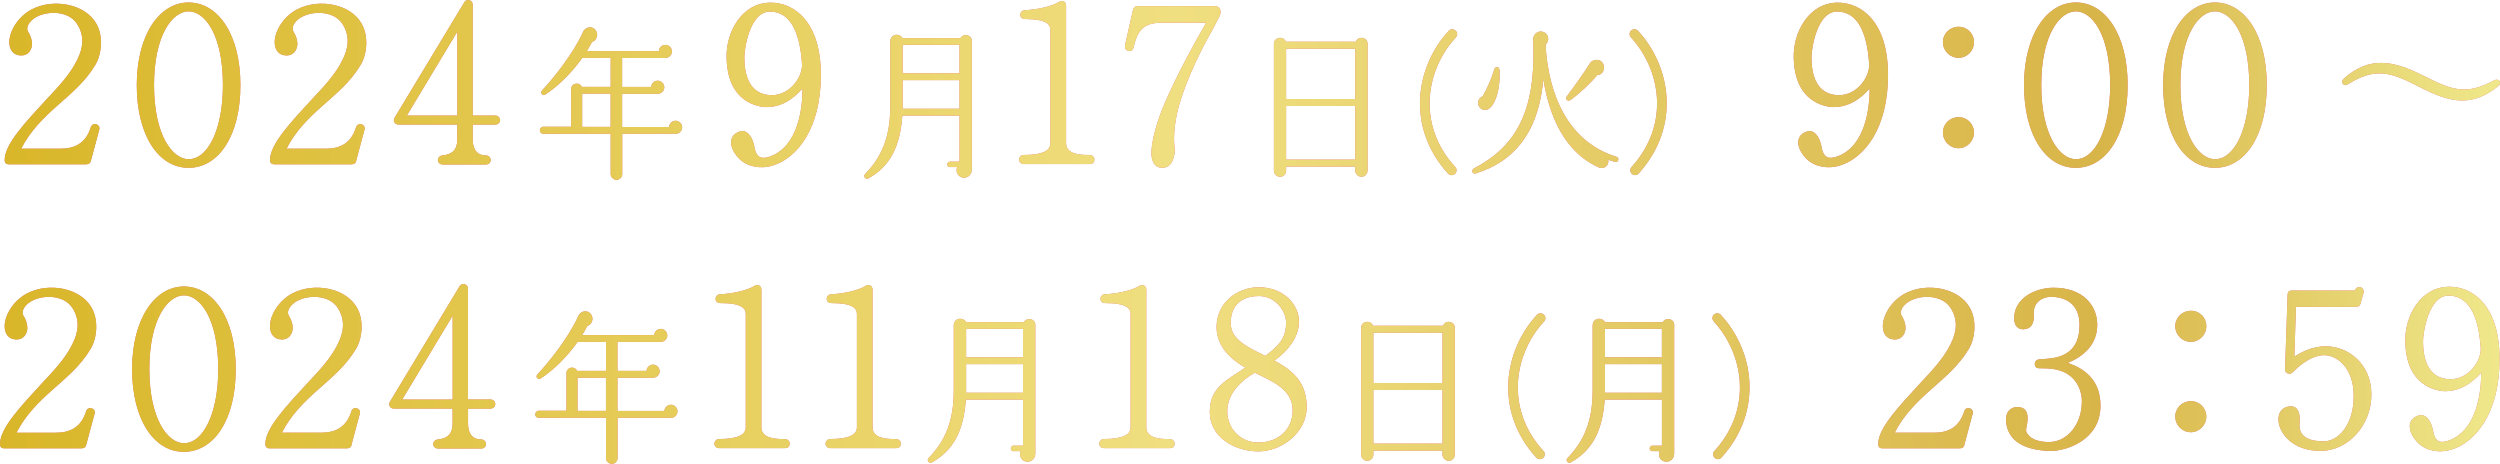 <?xml version="1.0" encoding="UTF-8"?><svg id="a" xmlns="http://www.w3.org/2000/svg" xmlns:xlink="http://www.w3.org/1999/xlink" viewBox="0 0 625.95 116.14"><defs><style>.c{fill:url(#b);}.d{fill:#e96d80;}</style><linearGradient id="b" x1="0" y1="58.07" x2="625.95" y2="58.07" gradientUnits="userSpaceOnUse"><stop offset="0" stop-color="#d9b629"/><stop offset=".47" stop-color="#f0df80"/><stop offset=".84" stop-color="#d8b548"/><stop offset="1" stop-color="#efe88b"/></linearGradient></defs><g><path class="d" d="M22.74,40.32c-.12,.53-.53,.82-1.17,.82H2.28c-.76,0-1.11-.35-1.11-1.11,0-3.98,5.32-9.53,10.52-15.2,2.4-2.57,5.79-6.02,7.6-9.76,1.52-2.98,1.99-6.14-.06-9.18-2.16-3.27-7.72-3.33-10.7-1.29-.99,.7-2.22,2.1-1.46,3.39,.7,1.11,1.4,3.04,.58,4.5-.47,.94-1.34,1.4-2.34,1.4-2.05,0-2.98-1.52-2.98-3.33,0-2.69,2.11-6.37,5.67-8.24C13.51-.49,21.34,1.03,24.09,5.88c1.87,3.22,1.34,7.72-.18,10.29-2.57,4.33-6.02,7.13-9.71,10.41-3.22,2.86-6.61,6.14-8.89,10.64H15.2c3.57,0,6.31-1.4,7.54-5.38,.47-1.4,2.51-.76,2.11,.64l-2.11,7.83Z"/><path class="d" d="M47.22,42.02c-7.54,0-12.98-8.13-12.98-20.7S39.91,.62,47.22,.62s12.98,7.89,12.98,20.7-5.55,20.7-12.98,20.7Zm0-39.18c-3.98,0-8.65,5.85-8.65,18.48s4.68,18.54,8.65,18.54c4.85,0,8.59-7.48,8.59-18.54,0-12.81-4.62-18.48-8.59-18.48Z"/><path class="d" d="M89.19,40.32c-.12,.53-.53,.82-1.17,.82h-19.3c-.76,0-1.11-.35-1.11-1.11,0-3.98,5.32-9.53,10.52-15.2,2.4-2.57,5.79-6.02,7.6-9.76,1.52-2.98,1.99-6.14-.06-9.18-2.16-3.27-7.72-3.33-10.7-1.29-.99,.7-2.22,2.1-1.46,3.39,.7,1.11,1.4,3.04,.58,4.5-.47,.94-1.34,1.4-2.34,1.4-2.05,0-2.98-1.52-2.98-3.33,0-2.69,2.11-6.37,5.67-8.24,5.5-2.81,13.33-1.29,16.08,3.57,1.87,3.22,1.34,7.72-.18,10.29-2.57,4.33-6.02,7.13-9.71,10.41-3.22,2.86-6.61,6.14-8.89,10.64h9.88c3.57,0,6.31-1.4,7.54-5.38,.47-1.4,2.51-.76,2.1,.64l-2.1,7.83Z"/><path class="d" d="M124.03,31.2h-5.67v3.68c0,1.81,.58,4.03,3.33,4.03,.64,0,1.17,.53,1.17,1.17s-.53,1.11-1.17,1.11h-10.82c-.7,0-1.23-.47-1.23-1.11s.53-1.11,1.17-1.17c2.4-.23,3.68-1.4,3.68-3.98v-3.74h-14.68c-.94,0-1.52-.88-.99-1.75L116.26,.56c.58-.99,2.1-.58,2.1,.58V28.92h5.67c.64,0,1.17,.53,1.17,1.17s-.53,1.11-1.17,1.11Zm-22.16-2.28h12.63V7.93l-12.63,20.99Z"/><path class="d" d="M169.14,33.49h-13.34v10.11c0,.78-.66,1.43-1.43,1.43s-1.47-.65-1.47-1.43v-10.11h-16.86c-.49,0-.86-.33-.86-.82s.37-.94,.86-.94h6.96v-9.41c0-1.51,2.05-1.92,2.66-.57h7.24v-7.24h-7.12c-2.82,3.97-6.26,7.2-9.21,9.13-.7,.45-1.43-.37-.86-.98,2.99-3.19,7.86-9.29,10.27-14.65,.7-1.55,2.87-1.6,3.44,.12,.33,.98-.25,2.09-1.19,2.37-.41,.82-.86,1.56-1.31,2.29h18.05c.04-.86,.78-1.55,1.64-1.55s1.64,.74,1.64,1.64-.78,1.64-1.72,1.64h-10.76v7.24h7.28c.04-.86,.78-1.56,1.64-1.56s1.64,.74,1.64,1.64c0,.98-.82,1.64-1.68,1.64h-8.88v8.31h11.75c.04-.86,.78-1.56,1.64-1.56s1.64,.74,1.64,1.64-.74,1.64-1.64,1.64Zm-23.37-1.72h7.12v-8.31h-7.12v8.31Z"/><path class="d" d="M193.56,41.43c-2.98,.94-6.26,.41-8.36-1.58-2.69-2.63-3.16-6.14,.35-7.02,.94-.23,2.75,.53,3.39,4.21,.41,2.16,1.46,3.04,3.98,2.1,7.02-2.63,8.01-12.22,8.01-16.96-2.51,2.81-5.61,4.85-9.65,4.62-1.58-.23-9.12-1.17-9.36-12.34-.18-6.37,3.8-13.8,11.05-13.8,5.85,0,12.57,4.74,12.57,18.13s-5.96,20.76-11.99,22.63Zm-.7-38.53c-5.09-.12-6.49,9.24-6.49,11.46,0,4.39,1.23,9.36,6.78,9.47,4.68,.06,7.83-4.62,7.66-7.78-.58-8.65-3.22-13.04-7.95-13.16Z"/><path class="d" d="M243.31,42.53c0,1.06-.82,1.96-1.96,1.96-1.39,0-2.21-1.43-1.68-2.66h-1.84c-.37,0-.65-.29-.65-.65s.29-.7,.65-.7h2.42v-11.54h-14.32c-.57,7.86-3.11,12.69-8.47,15.71-.7,.41-1.43-.49-.86-1.06,4.13-4.26,6.3-9.17,6.3-16.94V10.41c0-1.88,2.29-2.25,3.07-.86h14.49c.78-1.27,2.87-.9,2.87,.74V42.53Zm-17.31-24.19h14.24v-7.12h-14.24v7.12Zm0,8.88h14.24v-7.16h-14.24v7.16Z"/><path class="d" d="M272.64,41.08h-16.31c-.64,0-1.17-.47-1.17-1.11s.53-1.17,1.17-1.17c4.27,0,6.67-.88,6.67-2.92V7.52c0-1.23-.7-2.75-6.31-2.75-1.7,0-1.58-2.16-.06-2.22,2.81-.12,6.67-.88,8.6-2.11,.88-.53,1.7,.06,1.7,.94V35.82c0,2.16,1.99,3.04,5.73,2.98,.88,0,1.4,.53,1.34,1.17,0,.7-.35,1.11-1.34,1.11Z"/><path class="d" d="M303.51,7.58c-2.34,4.03-6.2,11.58-8.24,18.59-.99,3.51-1.52,7.25-1.23,10.35,.18,.94,.12,1.93-.18,2.92-.41,1.4-1.17,2.57-2.86,2.57-2.16,0-2.87-2.1-2.69-4.39,.18-2.81,1.4-7.43,3.45-12.1,2.81-6.49,7.02-14.27,10.23-19.82h-11.11c-4.15,0-6.02,1.46-7.02,6.08-.18,.76-.58,1.05-1.34,.99-.76-.29-.99-.82-.82-1.52l1.99-8.83c.18-.47,.53-.88,1.05-.88h19.41c1.4,0,1.81,1.23,1.17,2.57-.41,.64-1.17,2.34-1.81,3.45Z"/><path class="d" d="M342.4,42.7c0,.86-.65,1.55-1.51,1.55s-1.56-.7-1.56-1.55v-.98h-17.31v.98c0,.86-.65,1.55-1.51,1.55s-1.55-.7-1.55-1.55V10.98c0-1.68,2.37-2.09,2.99-.53h17.52c.61-1.56,2.95-1.15,2.95,.53v31.72Zm-20.38-17.92h17.31V12.21h-17.31v12.56Zm0,15.18h17.31v-13.42h-17.31v13.42Z"/><path class="d" d="M364.38,41.84c.45,.49,.41,1.23-.08,1.68s-1.27,.45-1.72-.04c-10.72-11.79-8.02-26.93,.16-35.77,.45-.49,1.23-.49,1.72-.04,.49,.45,.53,1.19,.08,1.68-7.49,8.02-9.94,21.85-.16,32.49Z"/><path class="d" d="M404.37,40.53c-.57-.16-1.15-.33-1.72-.53,.37,1.35-1.06,2.5-2.33,1.92-6.55-2.91-11.91-9.62-13.91-22.14,0,0-.12,1.35-.21,2.01-1.51,11.75-7.33,18.74-16.66,21.61-.9,.29-1.27-.82-.49-1.23,10.48-5.44,15.39-14.28,14.86-30.94l-.04-1.31c0-.66,.25-1.27,.82-1.68,.86-.61,2-.41,2.62,.45,.57,.78,.37,1.88-.33,2.5,.7,12.85,5.85,24.43,17.76,28.07,.37,.12,.53,.45,.45,.82-.08,.37-.45,.53-.82,.45Zm-31.22-13.59c-.82,.86-2.17,.82-2.82-.29-.57-.94-.12-2.17,.9-2.54,.98-1.64,2.25-4.46,2.91-6.75,.25-.82,1.27-.7,1.31,.16,.25,3.97-.66,7.78-2.29,9.41Zm26.76-8.14c-1.68,2.05-4.5,4.67-6.67,6.22-.66,.49-1.47-.2-.94-.9,1.47-1.92,4.3-5.85,5.77-8.23,.86-1.35,3.27-1.23,3.52,.74,.16,1.06-.53,2.13-1.68,2.17Z"/><path class="d" d="M408.58,43.51c-.49-.45-.53-1.19-.08-1.68,9.74-10.72,7.28-24.39-.16-32.49-.45-.49-.41-1.23,.04-1.68,.49-.45,1.27-.45,1.72,.04,8.23,8.88,10.85,23.94,.16,35.77-.45,.49-1.19,.49-1.68,.04Z"/><path class="d" d="M460.75,41.43c-2.98,.94-6.26,.41-8.36-1.58-2.69-2.63-3.16-6.14,.35-7.02,.94-.23,2.75,.53,3.39,4.21,.41,2.16,1.46,3.04,3.98,2.1,7.02-2.63,8.01-12.22,8.01-16.96-2.51,2.81-5.61,4.85-9.65,4.62-1.58-.23-9.12-1.17-9.36-12.34-.18-6.37,3.8-13.8,11.05-13.8,5.85,0,12.57,4.74,12.57,18.13s-5.96,20.76-11.99,22.63Zm-.7-38.53c-5.09-.12-6.49,9.24-6.49,11.46,0,4.39,1.23,9.36,6.78,9.47,4.68,.06,7.83-4.62,7.66-7.78-.58-8.65-3.22-13.04-7.95-13.16Z"/><path class="d" d="M490.39,14.48c-2.16,0-3.92-1.75-3.92-3.92s1.75-3.86,3.92-3.86,3.86,1.7,3.86,3.86-1.75,3.92-3.86,3.92Zm0,22.63c-2.16,0-3.92-1.75-3.92-3.92s1.75-3.86,3.92-3.86,3.86,1.75,3.86,3.86-1.75,3.92-3.86,3.92Z"/><path class="d" d="M519.75,42.02c-7.54,0-12.98-8.13-12.98-20.7s5.67-20.7,12.98-20.7,12.98,7.89,12.98,20.7-5.55,20.7-12.98,20.7Zm0-39.18c-3.98,0-8.65,5.85-8.65,18.48s4.68,18.54,8.65,18.54c4.85,0,8.59-7.48,8.59-18.54,0-12.81-4.62-18.48-8.59-18.48Z"/><path class="d" d="M554.58,42.02c-7.54,0-12.98-8.13-12.98-20.7s5.67-20.7,12.98-20.7,12.98,7.89,12.98,20.7-5.55,20.7-12.98,20.7Zm0-39.18c-3.98,0-8.65,5.85-8.65,18.48s4.68,18.54,8.65,18.54c4.85,0,8.59-7.48,8.59-18.54,0-12.81-4.62-18.48-8.59-18.48Z"/><path class="d" d="M605.92,21.84c-7.43-3.86-11.17-5.03-18.13-.7-.99,.64-1.87-.64-.99-1.4,6.37-5.73,12.28-4.62,19.76-.88,7.72,3.92,10.93,4.97,18.01,1.23,1.11-.58,1.93,.7,.94,1.46-6.61,5.32-11.93,4.21-19.59,.29Z"/><path class="d" d="M21.57,111.44c-.12,.53-.53,.82-1.17,.82H1.11c-.76,0-1.11-.35-1.11-1.11,0-3.98,5.32-9.53,10.52-15.2,2.4-2.57,5.79-6.02,7.6-9.77,1.52-2.98,1.99-6.14-.06-9.18-2.16-3.27-7.72-3.33-10.7-1.29-.99,.7-2.22,2.1-1.46,3.39,.7,1.11,1.4,3.04,.58,4.5-.47,.94-1.34,1.4-2.34,1.4-2.05,0-2.98-1.52-2.98-3.33,0-2.69,2.11-6.37,5.67-8.24,5.5-2.81,13.33-1.29,16.08,3.57,1.87,3.22,1.34,7.72-.18,10.29-2.57,4.33-6.02,7.13-9.71,10.41-3.22,2.87-6.61,6.14-8.89,10.64H14.03c3.57,0,6.31-1.4,7.54-5.38,.47-1.4,2.51-.76,2.11,.64l-2.11,7.83Z"/><path class="d" d="M46.05,113.13c-7.54,0-12.98-8.13-12.98-20.7s5.67-20.7,12.98-20.7,12.98,7.89,12.98,20.7-5.55,20.7-12.98,20.7Zm0-39.18c-3.98,0-8.65,5.85-8.65,18.48s4.68,18.54,8.65,18.54c4.85,0,8.59-7.48,8.59-18.54,0-12.81-4.62-18.48-8.59-18.48Z"/><path class="d" d="M88.02,111.44c-.12,.53-.53,.82-1.17,.82h-19.3c-.76,0-1.11-.35-1.11-1.11,0-3.98,5.32-9.53,10.52-15.2,2.4-2.57,5.79-6.02,7.6-9.77,1.52-2.98,1.99-6.14-.06-9.18-2.16-3.27-7.72-3.33-10.7-1.29-.99,.7-2.22,2.1-1.46,3.39,.7,1.11,1.4,3.04,.58,4.5-.47,.94-1.34,1.4-2.34,1.4-2.05,0-2.98-1.52-2.98-3.33,0-2.69,2.11-6.37,5.67-8.24,5.5-2.81,13.33-1.29,16.08,3.57,1.87,3.22,1.34,7.72-.18,10.29-2.57,4.33-6.02,7.13-9.71,10.41-3.22,2.87-6.61,6.14-8.89,10.64h9.88c3.57,0,6.31-1.4,7.54-5.38,.47-1.4,2.51-.76,2.1,.64l-2.1,7.83Z"/><path class="d" d="M122.86,102.32h-5.67v3.68c0,1.81,.58,4.03,3.33,4.03,.64,0,1.17,.53,1.17,1.17s-.53,1.11-1.17,1.11h-10.82c-.7,0-1.23-.47-1.23-1.11s.53-1.11,1.17-1.17c2.4-.23,3.68-1.4,3.68-3.98v-3.74h-14.68c-.94,0-1.52-.88-.99-1.75l17.42-28.89c.58-.99,2.1-.58,2.1,.58v27.77h5.67c.64,0,1.17,.53,1.17,1.17s-.53,1.11-1.17,1.11Zm-22.16-2.28h12.63v-20.99l-12.63,20.99Z"/><path class="d" d="M167.97,104.6h-13.34v10.11c0,.78-.66,1.43-1.43,1.43s-1.47-.66-1.47-1.43v-10.11h-16.86c-.49,0-.86-.33-.86-.82s.37-.94,.86-.94h6.96v-9.41c0-1.51,2.05-1.92,2.66-.57h7.24v-7.24h-7.12c-2.82,3.97-6.26,7.2-9.21,9.13-.7,.45-1.43-.37-.86-.98,2.99-3.19,7.86-9.29,10.27-14.65,.7-1.56,2.87-1.6,3.44,.12,.33,.98-.25,2.09-1.19,2.37-.41,.82-.86,1.55-1.31,2.29h18.05c.04-.86,.78-1.56,1.64-1.56s1.64,.74,1.64,1.64-.78,1.64-1.72,1.64h-10.76v7.24h7.28c.04-.86,.78-1.56,1.64-1.56s1.64,.74,1.64,1.64c0,.98-.82,1.64-1.68,1.64h-8.88v8.31h11.75c.04-.86,.78-1.55,1.64-1.55s1.64,.74,1.64,1.64-.74,1.64-1.64,1.64Zm-23.37-1.72h7.12v-8.31h-7.12v8.31Z"/><path class="d" d="M196.36,112.2h-16.31c-.64,0-1.17-.47-1.17-1.11s.53-1.17,1.17-1.17c4.27,0,6.67-.88,6.67-2.92v-28.36c0-1.23-.7-2.75-6.32-2.75-1.7,0-1.58-2.16-.06-2.22,2.81-.12,6.67-.88,8.6-2.1,.88-.53,1.7,.06,1.7,.94v34.44c0,2.16,1.99,3.04,5.73,2.98,.88,0,1.4,.53,1.34,1.17,0,.7-.35,1.11-1.34,1.11Z"/><path class="d" d="M224.19,112.2h-16.31c-.64,0-1.17-.47-1.17-1.11s.53-1.17,1.17-1.17c4.27,0,6.67-.88,6.67-2.92v-28.36c0-1.23-.7-2.75-6.32-2.75-1.7,0-1.58-2.16-.06-2.22,2.81-.12,6.67-.88,8.6-2.1,.88-.53,1.7,.06,1.7,.94v34.44c0,2.16,1.99,3.04,5.73,2.98,.88,0,1.4,.53,1.34,1.17,0,.7-.35,1.11-1.34,1.11Z"/><path class="d" d="M259.21,113.65c0,1.06-.82,1.96-1.96,1.96-1.39,0-2.21-1.43-1.68-2.66h-1.84c-.37,0-.65-.29-.65-.66s.29-.7,.65-.7h2.42v-11.54h-14.32c-.57,7.86-3.11,12.69-8.47,15.71-.7,.41-1.43-.49-.86-1.06,4.13-4.26,6.3-9.17,6.3-16.94v-16.25c0-1.88,2.29-2.25,3.07-.86h14.49c.78-1.27,2.87-.9,2.87,.74v32.25Zm-17.31-24.19h14.24v-7.12h-14.24v7.12Zm0,8.88h14.24v-7.16h-14.24v7.16Z"/><path class="d" d="M292.72,112.2h-16.31c-.64,0-1.17-.47-1.17-1.11s.53-1.17,1.17-1.17c4.27,0,6.67-.88,6.67-2.92v-28.36c0-1.23-.7-2.75-6.31-2.75-1.7,0-1.58-2.16-.06-2.22,2.81-.12,6.67-.88,8.6-2.1,.88-.53,1.7,.06,1.7,.94v34.44c0,2.16,1.99,3.04,5.73,2.98,.88,0,1.4,.53,1.34,1.17,0,.7-.35,1.11-1.34,1.11Z"/><path class="d" d="M315.06,113.02c-5.85,0-12.16-3.51-12.16-9.88s4.56-8.01,8.89-11.11c-4.79-2.75-7.19-6.14-7.19-10.17,0-5.85,4.97-9.94,10.58-9.94,6.26,0,10.06,4.39,10.06,8.6,0,3.51-2.34,7.02-6.14,9.76,5.15,2.81,8.07,5.85,8.07,11.69,0,6.26-6.2,11.05-12.1,11.05Zm-.88-19.71c-3.51,1.99-6.9,5.32-6.9,9.65s3.28,7.84,7.78,7.84c4.79,0,8.6-3.1,8.6-8.07,0-5.38-5.44-7.37-9.47-9.41Zm.99-19.18c-4.21,0-7.02,2.22-7.02,6.72,0,3.74,3.1,5.61,8.65,8.24h.06c4.15-3.1,5.15-5.09,5.15-8.36,0-2.75-2.57-6.61-6.84-6.61Z"/><path class="d" d="M364.24,113.81c0,.86-.65,1.56-1.51,1.56s-1.56-.7-1.56-1.56v-.98h-17.31v.98c0,.86-.65,1.56-1.51,1.56s-1.55-.7-1.55-1.56v-31.72c0-1.68,2.37-2.09,2.99-.53h17.52c.61-1.56,2.95-1.15,2.95,.53v31.72Zm-20.38-17.92h17.31v-12.56h-17.31v12.56Zm0,15.18h17.31v-13.42h-17.31v13.42Z"/><path class="d" d="M386.47,112.95c.45,.49,.41,1.23-.08,1.68s-1.27,.45-1.72-.04c-10.72-11.79-8.02-26.93,.16-35.77,.45-.49,1.23-.49,1.72-.04,.49,.45,.53,1.19,.08,1.68-7.49,8.02-9.94,21.85-.16,32.49Z"/><path class="d" d="M419.17,113.65c0,1.06-.82,1.96-1.96,1.96-1.39,0-2.21-1.43-1.68-2.66h-1.84c-.37,0-.65-.29-.65-.66s.29-.7,.65-.7h2.42v-11.54h-14.32c-.57,7.86-3.11,12.69-8.47,15.71-.7,.41-1.43-.49-.86-1.06,4.13-4.26,6.3-9.17,6.3-16.94v-16.25c0-1.88,2.29-2.25,3.07-.86h14.49c.78-1.27,2.87-.9,2.87,.74v32.25Zm-17.31-24.19h14.24v-7.12h-14.24v7.12Zm0,8.88h14.24v-7.16h-14.24v7.16Z"/><path class="d" d="M429.32,114.63c-.49-.45-.53-1.19-.08-1.68,9.74-10.72,7.28-24.39-.16-32.49-.45-.49-.41-1.23,.04-1.68,.49-.45,1.27-.45,1.72,.04,8.23,8.88,10.85,23.94,.16,35.77-.45,.49-1.19,.49-1.68,.04Z"/><path class="d" d="M491.84,111.44c-.12,.53-.53,.82-1.17,.82h-19.3c-.76,0-1.11-.35-1.11-1.11,0-3.98,5.32-9.53,10.52-15.2,2.4-2.57,5.79-6.02,7.6-9.77,1.52-2.98,1.99-6.14-.06-9.18-2.16-3.27-7.72-3.33-10.7-1.29-.99,.7-2.22,2.1-1.46,3.39,.7,1.11,1.4,3.04,.58,4.5-.47,.94-1.34,1.4-2.34,1.4-2.05,0-2.98-1.52-2.98-3.33,0-2.69,2.11-6.37,5.67-8.24,5.5-2.81,13.33-1.29,16.08,3.57,1.87,3.22,1.34,7.72-.18,10.29-2.57,4.33-6.02,7.13-9.71,10.41-3.22,2.87-6.61,6.14-8.89,10.64h9.88c3.57,0,6.31-1.4,7.54-5.38,.47-1.4,2.51-.76,2.11,.64l-2.11,7.83Z"/><path class="d" d="M513.3,112.9c-6.32-.12-10.88-2.46-11.05-7.83-.06-1.87,1.17-3.16,2.81-3.16,3.04,0,2.81,2.81,2.34,4.97-.23,1.11-.12,1.46,.76,2.34,1.46,1.46,4.33,1.46,5.09,1.46,4.5-.18,8.01-4.5,8.01-10.23,0-1.81-.7-4.33-2.51-5.96-2.34-2.16-5.2-2.28-8.19-2.28-1.46,0-1.46-2.05-.06-2.22,1.93-.18,3.86-.18,5.73-.94,2.98-1.23,4.44-3.74,4.44-7.66,0-4.44-2.46-6.9-6.9-7.07-2.57-.06-4.74,1.52-4.56,4.33,.17,2.05-.47,3.8-2.75,3.8-1.11,0-2.16-.82-2.16-2.75,0-5.15,5.44-7.66,9.88-7.66,7.31,0,10.93,4.39,10.93,9.3s-3.45,7.95-7.43,9.53c5.14,1.64,8.24,5.09,8.24,10.7,0,8.65-8.6,11.4-12.63,11.34Z"/><path class="d" d="M548.56,85.59c-2.16,0-3.92-1.75-3.92-3.92s1.75-3.86,3.92-3.86,3.86,1.7,3.86,3.86-1.75,3.92-3.86,3.92Zm0,22.63c-2.16,0-3.92-1.75-3.92-3.92s1.75-3.86,3.92-3.86,3.86,1.75,3.86,3.86-1.75,3.92-3.86,3.92Z"/><path class="d" d="M581.01,112.9c-7.13,0-10.35-4.56-10.52-7.54-.18-1.93,.88-3.33,2.46-3.57,2.81-.47,2.98,2.28,2.81,4.21-.29,3.74,2.98,4.5,6.08,4.5,3.57,0,7.48-4.03,7.48-11.34s-4.38-10.23-7.37-10.23c-3.62,0-6.96,3.33-7.89,4.27-.7,.76-1.99,.29-1.93-.82l.64-18.59c0-.7,.35-1.05,1.11-1.05h15.73c.47-1.46,2.57-.94,2.16,.64l-.76,2.69c-.18,.53-.53,.76-1.11,.76h-15.03l-.41,12.45c1.11-.64,3.98-2.57,7.89-2.57,5.55,0,11.4,4.33,11.4,12.1s-5.91,14.09-12.75,14.09Z"/><path class="d" d="M613.87,112.55c-2.98,.94-6.26,.41-8.36-1.58-2.69-2.63-3.16-6.14,.35-7.02,.94-.23,2.75,.53,3.39,4.21,.41,2.16,1.46,3.04,3.98,2.11,7.02-2.63,8.01-12.22,8.01-16.96-2.51,2.81-5.61,4.85-9.65,4.62-1.58-.23-9.12-1.17-9.36-12.34-.18-6.37,3.8-13.8,11.05-13.8,5.85,0,12.57,4.74,12.57,18.13s-5.96,20.76-11.99,22.63Zm-.7-38.53c-5.09-.12-6.49,9.24-6.49,11.46,0,4.39,1.23,9.36,6.78,9.47,4.68,.06,7.83-4.62,7.66-7.78-.58-8.65-3.22-13.04-7.95-13.16Z"/></g><g><path class="c" d="M22.74,40.32c-.12,.53-.53,.82-1.17,.82H2.28c-.76,0-1.11-.35-1.11-1.11,0-3.98,5.32-9.53,10.52-15.2,2.4-2.57,5.79-6.02,7.6-9.76,1.52-2.98,1.99-6.14-.06-9.18-2.16-3.27-7.72-3.33-10.7-1.29-.99,.7-2.22,2.1-1.46,3.39,.7,1.11,1.4,3.04,.58,4.5-.47,.94-1.34,1.4-2.34,1.4-2.05,0-2.98-1.52-2.98-3.33,0-2.69,2.11-6.37,5.67-8.24C13.51-.49,21.34,1.03,24.09,5.88c1.87,3.22,1.34,7.72-.18,10.29-2.57,4.33-6.02,7.13-9.71,10.41-3.22,2.86-6.61,6.14-8.89,10.64H15.2c3.57,0,6.31-1.4,7.54-5.38,.47-1.4,2.51-.76,2.11,.64l-2.11,7.83Z"/><path class="c" d="M47.22,42.02c-7.54,0-12.98-8.13-12.98-20.7S39.91,.62,47.22,.62s12.98,7.89,12.98,20.7-5.55,20.7-12.98,20.7Zm0-39.18c-3.98,0-8.65,5.85-8.65,18.48s4.68,18.54,8.65,18.54c4.85,0,8.59-7.48,8.59-18.54,0-12.81-4.62-18.48-8.59-18.48Z"/><path class="c" d="M89.19,40.32c-.12,.53-.53,.82-1.17,.82h-19.3c-.76,0-1.11-.35-1.11-1.11,0-3.98,5.32-9.53,10.52-15.2,2.4-2.57,5.79-6.02,7.6-9.76,1.52-2.98,1.99-6.14-.06-9.18-2.16-3.27-7.72-3.33-10.7-1.29-.99,.7-2.22,2.1-1.46,3.39,.7,1.11,1.4,3.04,.58,4.5-.47,.94-1.34,1.4-2.34,1.4-2.05,0-2.98-1.52-2.98-3.33,0-2.69,2.11-6.37,5.67-8.24,5.5-2.81,13.33-1.29,16.08,3.57,1.87,3.22,1.34,7.72-.18,10.29-2.57,4.33-6.02,7.13-9.71,10.41-3.22,2.86-6.61,6.14-8.89,10.64h9.88c3.57,0,6.31-1.4,7.54-5.38,.47-1.4,2.51-.76,2.1,.64l-2.1,7.83Z"/><path class="c" d="M124.03,31.2h-5.67v3.68c0,1.81,.58,4.03,3.33,4.03,.64,0,1.17,.53,1.17,1.17s-.53,1.11-1.17,1.11h-10.82c-.7,0-1.23-.47-1.23-1.11s.53-1.11,1.17-1.17c2.4-.23,3.68-1.4,3.68-3.98v-3.74h-14.68c-.94,0-1.52-.88-.99-1.75L116.26,.56c.58-.99,2.1-.58,2.1,.58V28.92h5.67c.64,0,1.17,.53,1.17,1.17s-.53,1.11-1.17,1.11Zm-22.16-2.28h12.63V7.93l-12.63,20.99Z"/><path class="c" d="M169.14,33.49h-13.34v10.11c0,.78-.66,1.43-1.43,1.43s-1.47-.65-1.47-1.43v-10.11h-16.86c-.49,0-.86-.33-.86-.82s.37-.94,.86-.94h6.96v-9.41c0-1.51,2.05-1.92,2.66-.57h7.24v-7.24h-7.12c-2.82,3.97-6.26,7.2-9.21,9.13-.7,.45-1.43-.37-.86-.98,2.99-3.19,7.86-9.29,10.27-14.65,.7-1.55,2.87-1.6,3.44,.12,.33,.98-.25,2.09-1.19,2.37-.41,.82-.86,1.56-1.31,2.29h18.05c.04-.86,.78-1.55,1.64-1.55s1.64,.74,1.64,1.64-.78,1.64-1.72,1.64h-10.76v7.24h7.28c.04-.86,.78-1.56,1.64-1.56s1.64,.74,1.64,1.64c0,.98-.82,1.64-1.68,1.64h-8.88v8.31h11.75c.04-.86,.78-1.56,1.64-1.56s1.64,.74,1.64,1.64-.74,1.64-1.64,1.64Zm-23.37-1.72h7.12v-8.31h-7.12v8.31Z"/><path class="c" d="M193.56,41.43c-2.98,.94-6.26,.41-8.36-1.58-2.69-2.63-3.16-6.14,.35-7.02,.94-.23,2.75,.53,3.39,4.21,.41,2.16,1.46,3.04,3.98,2.1,7.02-2.63,8.01-12.22,8.01-16.96-2.51,2.81-5.61,4.85-9.65,4.62-1.58-.23-9.12-1.17-9.36-12.34-.18-6.37,3.8-13.8,11.05-13.8,5.85,0,12.57,4.74,12.57,18.13s-5.96,20.76-11.99,22.63Zm-.7-38.53c-5.09-.12-6.49,9.24-6.49,11.46,0,4.39,1.23,9.36,6.78,9.47,4.68,.06,7.83-4.62,7.66-7.78-.58-8.65-3.22-13.04-7.95-13.16Z"/><path class="c" d="M243.31,42.53c0,1.06-.82,1.96-1.96,1.96-1.39,0-2.21-1.43-1.68-2.66h-1.84c-.37,0-.65-.29-.65-.65s.29-.7,.65-.7h2.42v-11.54h-14.32c-.57,7.86-3.11,12.69-8.47,15.71-.7,.41-1.43-.49-.86-1.06,4.13-4.26,6.3-9.17,6.3-16.94V10.41c0-1.88,2.29-2.25,3.07-.86h14.49c.78-1.27,2.87-.9,2.87,.74V42.53Zm-17.31-24.19h14.24v-7.12h-14.24v7.12Zm0,8.88h14.24v-7.16h-14.24v7.16Z"/><path class="c" d="M272.64,41.08h-16.31c-.64,0-1.17-.47-1.17-1.11s.53-1.17,1.17-1.17c4.27,0,6.67-.88,6.67-2.92V7.52c0-1.23-.7-2.75-6.31-2.75-1.7,0-1.58-2.16-.06-2.22,2.81-.12,6.67-.88,8.6-2.11,.88-.53,1.7,.06,1.7,.94V35.82c0,2.16,1.99,3.04,5.73,2.98,.88,0,1.4,.53,1.34,1.17,0,.7-.35,1.11-1.34,1.11Z"/><path class="c" d="M303.51,7.58c-2.34,4.03-6.2,11.58-8.24,18.59-.99,3.51-1.52,7.25-1.23,10.35,.18,.94,.12,1.93-.18,2.92-.41,1.4-1.17,2.57-2.86,2.57-2.16,0-2.87-2.1-2.69-4.39,.18-2.81,1.4-7.43,3.45-12.1,2.81-6.49,7.02-14.27,10.23-19.82h-11.11c-4.15,0-6.02,1.46-7.02,6.08-.18,.76-.58,1.05-1.34,.99-.76-.29-.99-.82-.82-1.52l1.99-8.83c.18-.47,.53-.88,1.05-.88h19.41c1.4,0,1.81,1.23,1.17,2.57-.41,.64-1.17,2.34-1.81,3.45Z"/><path class="c" d="M342.4,42.7c0,.86-.65,1.55-1.51,1.55s-1.56-.7-1.56-1.55v-.98h-17.31v.98c0,.86-.65,1.55-1.51,1.55s-1.55-.7-1.55-1.55V10.98c0-1.68,2.37-2.09,2.99-.53h17.52c.61-1.56,2.95-1.15,2.95,.53v31.72Zm-20.38-17.92h17.31V12.21h-17.31v12.56Zm0,15.18h17.31v-13.42h-17.31v13.42Z"/><path class="c" d="M364.38,41.84c.45,.49,.41,1.23-.08,1.68s-1.27,.45-1.72-.04c-10.72-11.79-8.02-26.93,.16-35.77,.45-.49,1.23-.49,1.72-.04,.49,.45,.53,1.19,.08,1.68-7.49,8.02-9.94,21.85-.16,32.49Z"/><path class="c" d="M404.37,40.53c-.57-.16-1.15-.33-1.72-.53,.37,1.35-1.06,2.5-2.33,1.92-6.55-2.91-11.91-9.62-13.91-22.14,0,0-.12,1.35-.21,2.01-1.51,11.75-7.33,18.74-16.66,21.61-.9,.29-1.27-.82-.49-1.23,10.48-5.44,15.39-14.28,14.86-30.94l-.04-1.31c0-.66,.25-1.27,.82-1.68,.86-.61,2-.41,2.62,.45,.57,.78,.37,1.88-.33,2.5,.7,12.85,5.85,24.43,17.76,28.07,.37,.12,.53,.45,.45,.82-.08,.37-.45,.53-.82,.45Zm-31.22-13.59c-.82,.86-2.17,.82-2.82-.29-.57-.94-.12-2.17,.9-2.54,.98-1.64,2.25-4.46,2.91-6.75,.25-.82,1.27-.7,1.31,.16,.25,3.97-.66,7.78-2.29,9.41Zm26.76-8.14c-1.68,2.05-4.5,4.67-6.67,6.22-.66,.49-1.47-.2-.94-.9,1.47-1.92,4.3-5.85,5.77-8.23,.86-1.35,3.27-1.23,3.52,.74,.16,1.06-.53,2.13-1.68,2.17Z"/><path class="c" d="M408.58,43.51c-.49-.45-.53-1.19-.08-1.68,9.74-10.72,7.28-24.39-.16-32.49-.45-.49-.41-1.23,.04-1.68,.49-.45,1.27-.45,1.72,.04,8.23,8.88,10.85,23.94,.16,35.77-.45,.49-1.19,.49-1.68,.04Z"/><path class="c" d="M460.75,41.43c-2.98,.94-6.26,.41-8.36-1.58-2.69-2.63-3.16-6.14,.35-7.02,.94-.23,2.75,.53,3.39,4.21,.41,2.16,1.46,3.04,3.98,2.1,7.02-2.63,8.01-12.22,8.01-16.96-2.51,2.81-5.61,4.85-9.65,4.62-1.58-.23-9.12-1.17-9.36-12.34-.18-6.37,3.8-13.8,11.05-13.8,5.85,0,12.57,4.74,12.57,18.13s-5.96,20.76-11.99,22.63Zm-.7-38.53c-5.09-.12-6.49,9.24-6.49,11.46,0,4.39,1.23,9.36,6.78,9.47,4.68,.06,7.83-4.62,7.66-7.78-.58-8.65-3.22-13.04-7.95-13.16Z"/><path class="c" d="M490.39,14.48c-2.16,0-3.92-1.75-3.92-3.92s1.75-3.86,3.92-3.86,3.86,1.7,3.86,3.86-1.75,3.92-3.86,3.92Zm0,22.63c-2.16,0-3.92-1.75-3.92-3.92s1.75-3.86,3.92-3.86,3.86,1.75,3.86,3.86-1.75,3.92-3.86,3.92Z"/><path class="c" d="M519.75,42.02c-7.54,0-12.98-8.13-12.98-20.7s5.67-20.7,12.98-20.7,12.98,7.89,12.98,20.7-5.55,20.7-12.98,20.7Zm0-39.18c-3.98,0-8.65,5.85-8.65,18.48s4.68,18.54,8.65,18.54c4.85,0,8.59-7.48,8.59-18.54,0-12.81-4.62-18.48-8.59-18.48Z"/><path class="c" d="M554.58,42.02c-7.54,0-12.98-8.13-12.98-20.7s5.67-20.7,12.98-20.7,12.98,7.89,12.98,20.7-5.55,20.7-12.98,20.7Zm0-39.18c-3.98,0-8.65,5.85-8.65,18.48s4.68,18.54,8.65,18.54c4.85,0,8.59-7.48,8.59-18.54,0-12.81-4.62-18.48-8.59-18.48Z"/><path class="c" d="M605.92,21.84c-7.43-3.86-11.17-5.03-18.13-.7-.99,.64-1.87-.64-.99-1.4,6.37-5.73,12.28-4.62,19.76-.88,7.72,3.92,10.93,4.97,18.01,1.23,1.11-.58,1.93,.7,.94,1.46-6.61,5.32-11.93,4.21-19.59,.29Z"/><path class="c" d="M21.57,111.44c-.12,.53-.53,.82-1.17,.82H1.11c-.76,0-1.11-.35-1.11-1.11,0-3.98,5.32-9.53,10.52-15.2,2.4-2.57,5.79-6.02,7.6-9.77,1.52-2.98,1.99-6.14-.06-9.18-2.16-3.27-7.72-3.33-10.7-1.29-.99,.7-2.22,2.1-1.46,3.39,.7,1.11,1.4,3.04,.58,4.5-.47,.94-1.34,1.4-2.34,1.4-2.05,0-2.98-1.52-2.98-3.33,0-2.69,2.11-6.37,5.67-8.24,5.5-2.81,13.33-1.29,16.08,3.57,1.87,3.22,1.34,7.72-.18,10.29-2.57,4.33-6.02,7.13-9.71,10.41-3.22,2.87-6.61,6.14-8.89,10.64H14.03c3.57,0,6.31-1.4,7.54-5.38,.47-1.4,2.51-.76,2.11,.64l-2.11,7.83Z"/><path class="c" d="M46.05,113.13c-7.54,0-12.98-8.13-12.98-20.7s5.67-20.7,12.98-20.7,12.98,7.89,12.98,20.7-5.55,20.7-12.98,20.7Zm0-39.18c-3.98,0-8.65,5.85-8.65,18.48s4.68,18.54,8.65,18.54c4.85,0,8.59-7.48,8.59-18.54,0-12.81-4.62-18.48-8.59-18.48Z"/><path class="c" d="M88.02,111.44c-.12,.53-.53,.82-1.17,.82h-19.3c-.76,0-1.11-.35-1.11-1.11,0-3.98,5.32-9.53,10.52-15.2,2.4-2.57,5.79-6.02,7.6-9.77,1.52-2.98,1.99-6.14-.06-9.18-2.16-3.27-7.72-3.33-10.7-1.29-.99,.7-2.22,2.1-1.46,3.39,.7,1.11,1.4,3.04,.58,4.5-.47,.94-1.34,1.4-2.34,1.4-2.05,0-2.98-1.52-2.98-3.33,0-2.69,2.11-6.37,5.67-8.24,5.5-2.81,13.33-1.29,16.08,3.57,1.87,3.22,1.34,7.72-.18,10.29-2.57,4.33-6.02,7.13-9.71,10.41-3.22,2.87-6.61,6.14-8.89,10.64h9.88c3.57,0,6.31-1.4,7.54-5.38,.47-1.4,2.51-.76,2.1,.64l-2.1,7.83Z"/><path class="c" d="M122.86,102.32h-5.67v3.68c0,1.81,.58,4.03,3.33,4.03,.64,0,1.17,.53,1.17,1.17s-.53,1.11-1.17,1.11h-10.82c-.7,0-1.23-.47-1.23-1.11s.53-1.11,1.17-1.17c2.4-.23,3.68-1.4,3.68-3.98v-3.74h-14.68c-.94,0-1.52-.88-.99-1.75l17.42-28.89c.58-.99,2.1-.58,2.1,.58v27.77h5.67c.64,0,1.17,.53,1.17,1.17s-.53,1.11-1.17,1.11Zm-22.16-2.28h12.63v-20.99l-12.63,20.99Z"/><path class="c" d="M167.97,104.6h-13.34v10.11c0,.78-.66,1.43-1.43,1.43s-1.47-.66-1.47-1.43v-10.11h-16.86c-.49,0-.86-.33-.86-.82s.37-.94,.86-.94h6.96v-9.41c0-1.51,2.05-1.92,2.66-.57h7.24v-7.24h-7.12c-2.82,3.97-6.26,7.2-9.21,9.13-.7,.45-1.43-.37-.86-.98,2.99-3.19,7.86-9.29,10.27-14.65,.7-1.56,2.87-1.6,3.44,.12,.33,.98-.25,2.09-1.19,2.37-.41,.82-.86,1.55-1.31,2.29h18.05c.04-.86,.78-1.56,1.64-1.56s1.64,.74,1.64,1.64-.78,1.64-1.72,1.64h-10.76v7.24h7.28c.04-.86,.78-1.56,1.64-1.56s1.64,.74,1.64,1.64c0,.98-.82,1.64-1.68,1.64h-8.88v8.31h11.75c.04-.86,.78-1.55,1.64-1.55s1.64,.74,1.64,1.64-.74,1.64-1.64,1.64Zm-23.37-1.72h7.12v-8.31h-7.12v8.31Z"/><path class="c" d="M196.36,112.2h-16.31c-.64,0-1.17-.47-1.17-1.11s.53-1.17,1.17-1.17c4.27,0,6.67-.88,6.67-2.92v-28.36c0-1.23-.7-2.75-6.32-2.75-1.7,0-1.58-2.16-.06-2.22,2.81-.12,6.67-.88,8.6-2.1,.88-.53,1.7,.06,1.7,.94v34.44c0,2.16,1.99,3.04,5.73,2.98,.88,0,1.4,.53,1.34,1.17,0,.7-.35,1.11-1.34,1.11Z"/><path class="c" d="M224.19,112.2h-16.31c-.64,0-1.17-.47-1.17-1.11s.53-1.17,1.17-1.17c4.27,0,6.67-.88,6.67-2.92v-28.36c0-1.23-.7-2.75-6.32-2.75-1.7,0-1.58-2.16-.06-2.22,2.81-.12,6.67-.88,8.6-2.1,.88-.53,1.7,.06,1.7,.94v34.44c0,2.16,1.99,3.04,5.73,2.98,.88,0,1.4,.53,1.34,1.17,0,.7-.35,1.11-1.34,1.11Z"/><path class="c" d="M259.21,113.65c0,1.06-.82,1.96-1.96,1.96-1.39,0-2.21-1.43-1.68-2.66h-1.84c-.37,0-.65-.29-.65-.66s.29-.7,.65-.7h2.42v-11.54h-14.32c-.57,7.86-3.11,12.69-8.47,15.71-.7,.41-1.43-.49-.86-1.06,4.13-4.26,6.3-9.17,6.3-16.94v-16.25c0-1.88,2.29-2.25,3.07-.86h14.49c.78-1.27,2.87-.9,2.87,.74v32.25Zm-17.31-24.19h14.24v-7.12h-14.24v7.12Zm0,8.88h14.24v-7.16h-14.24v7.16Z"/><path class="c" d="M292.72,112.2h-16.31c-.64,0-1.17-.47-1.17-1.11s.53-1.17,1.17-1.17c4.27,0,6.67-.88,6.67-2.92v-28.36c0-1.23-.7-2.75-6.31-2.75-1.7,0-1.58-2.16-.06-2.22,2.81-.12,6.67-.88,8.6-2.1,.88-.53,1.7,.06,1.7,.94v34.44c0,2.16,1.99,3.04,5.73,2.98,.88,0,1.4,.53,1.34,1.17,0,.7-.35,1.11-1.34,1.11Z"/><path class="c" d="M315.06,113.02c-5.85,0-12.16-3.51-12.16-9.88s4.56-8.01,8.89-11.11c-4.79-2.75-7.19-6.14-7.19-10.17,0-5.85,4.97-9.94,10.58-9.94,6.26,0,10.06,4.39,10.06,8.6,0,3.51-2.34,7.02-6.14,9.76,5.15,2.81,8.07,5.85,8.07,11.69,0,6.26-6.2,11.05-12.1,11.05Zm-.88-19.71c-3.51,1.99-6.9,5.32-6.9,9.65s3.28,7.84,7.78,7.84c4.79,0,8.6-3.1,8.6-8.07,0-5.38-5.44-7.37-9.47-9.41Zm.99-19.18c-4.21,0-7.02,2.22-7.02,6.72,0,3.74,3.1,5.61,8.65,8.24h.06c4.15-3.1,5.15-5.09,5.15-8.36,0-2.75-2.57-6.61-6.84-6.61Z"/><path class="c" d="M364.24,113.81c0,.86-.65,1.56-1.51,1.56s-1.56-.7-1.56-1.56v-.98h-17.31v.98c0,.86-.65,1.56-1.51,1.56s-1.55-.7-1.55-1.56v-31.72c0-1.68,2.37-2.09,2.99-.53h17.52c.61-1.56,2.95-1.15,2.95,.53v31.72Zm-20.38-17.92h17.31v-12.56h-17.31v12.56Zm0,15.18h17.31v-13.42h-17.31v13.42Z"/><path class="c" d="M386.47,112.95c.45,.49,.41,1.23-.08,1.68s-1.27,.45-1.72-.04c-10.72-11.79-8.02-26.93,.16-35.77,.45-.49,1.23-.49,1.72-.04,.49,.45,.53,1.19,.08,1.68-7.49,8.02-9.94,21.85-.16,32.49Z"/><path class="c" d="M419.17,113.65c0,1.06-.82,1.96-1.96,1.96-1.39,0-2.21-1.43-1.68-2.66h-1.84c-.37,0-.65-.29-.65-.66s.29-.7,.65-.7h2.42v-11.54h-14.32c-.57,7.86-3.11,12.69-8.47,15.71-.7,.41-1.43-.49-.86-1.06,4.13-4.26,6.3-9.17,6.3-16.94v-16.25c0-1.88,2.29-2.25,3.07-.86h14.49c.78-1.27,2.87-.9,2.87,.74v32.25Zm-17.31-24.19h14.24v-7.12h-14.24v7.12Zm0,8.88h14.24v-7.16h-14.24v7.16Z"/><path class="c" d="M429.32,114.63c-.49-.45-.53-1.19-.08-1.68,9.74-10.72,7.28-24.39-.16-32.49-.45-.49-.41-1.23,.04-1.68,.49-.45,1.27-.45,1.72,.04,8.23,8.88,10.85,23.94,.16,35.77-.45,.49-1.19,.49-1.68,.04Z"/><path class="c" d="M491.84,111.44c-.12,.53-.53,.82-1.17,.82h-19.3c-.76,0-1.11-.35-1.11-1.11,0-3.98,5.32-9.53,10.52-15.2,2.4-2.57,5.79-6.02,7.6-9.77,1.52-2.98,1.99-6.14-.06-9.18-2.16-3.27-7.72-3.33-10.7-1.29-.99,.7-2.22,2.1-1.46,3.39,.7,1.11,1.4,3.04,.58,4.5-.47,.94-1.34,1.4-2.34,1.4-2.05,0-2.98-1.52-2.98-3.33,0-2.69,2.11-6.37,5.67-8.24,5.5-2.81,13.33-1.29,16.08,3.57,1.87,3.22,1.34,7.72-.18,10.29-2.57,4.33-6.02,7.13-9.71,10.41-3.22,2.87-6.61,6.14-8.89,10.64h9.88c3.57,0,6.31-1.4,7.54-5.38,.47-1.4,2.51-.76,2.11,.64l-2.11,7.83Z"/><path class="c" d="M513.3,112.9c-6.32-.12-10.88-2.46-11.05-7.83-.06-1.87,1.17-3.16,2.81-3.16,3.04,0,2.81,2.81,2.34,4.97-.23,1.11-.12,1.46,.76,2.34,1.46,1.46,4.33,1.46,5.09,1.46,4.5-.18,8.01-4.5,8.01-10.23,0-1.81-.7-4.33-2.51-5.96-2.34-2.16-5.2-2.28-8.19-2.28-1.46,0-1.46-2.05-.06-2.22,1.93-.18,3.86-.18,5.73-.94,2.98-1.23,4.44-3.74,4.44-7.66,0-4.44-2.46-6.9-6.9-7.07-2.57-.06-4.74,1.52-4.56,4.33,.17,2.05-.47,3.8-2.75,3.8-1.11,0-2.16-.82-2.16-2.75,0-5.15,5.44-7.66,9.88-7.66,7.31,0,10.93,4.39,10.93,9.3s-3.45,7.95-7.43,9.53c5.14,1.64,8.24,5.09,8.24,10.7,0,8.65-8.6,11.4-12.63,11.34Z"/><path class="c" d="M548.56,85.59c-2.16,0-3.92-1.75-3.92-3.92s1.75-3.86,3.92-3.86,3.86,1.7,3.86,3.86-1.75,3.92-3.86,3.92Zm0,22.63c-2.16,0-3.92-1.75-3.92-3.92s1.75-3.86,3.92-3.86,3.86,1.75,3.86,3.86-1.75,3.92-3.86,3.92Z"/><path class="c" d="M581.01,112.9c-7.13,0-10.35-4.56-10.52-7.54-.18-1.93,.88-3.33,2.46-3.57,2.81-.47,2.98,2.28,2.81,4.21-.29,3.74,2.98,4.5,6.08,4.5,3.57,0,7.48-4.03,7.48-11.34s-4.38-10.23-7.37-10.23c-3.62,0-6.96,3.33-7.89,4.27-.7,.76-1.99,.29-1.93-.82l.64-18.59c0-.7,.35-1.05,1.11-1.05h15.73c.47-1.46,2.57-.94,2.16,.64l-.76,2.69c-.18,.53-.53,.76-1.11,.76h-15.03l-.41,12.45c1.11-.64,3.98-2.57,7.89-2.57,5.55,0,11.4,4.33,11.4,12.1s-5.91,14.09-12.75,14.09Z"/><path class="c" d="M613.87,112.55c-2.98,.94-6.26,.41-8.36-1.58-2.69-2.63-3.16-6.14,.35-7.02,.94-.23,2.75,.53,3.39,4.21,.41,2.16,1.46,3.04,3.98,2.11,7.02-2.63,8.01-12.22,8.01-16.96-2.51,2.81-5.61,4.85-9.65,4.62-1.58-.23-9.12-1.17-9.36-12.34-.18-6.37,3.8-13.8,11.05-13.8,5.85,0,12.57,4.74,12.57,18.13s-5.96,20.76-11.99,22.63Zm-.7-38.53c-5.09-.12-6.49,9.24-6.49,11.46,0,4.39,1.23,9.36,6.78,9.47,4.68,.06,7.83-4.62,7.66-7.78-.58-8.65-3.22-13.04-7.95-13.16Z"/></g></svg>